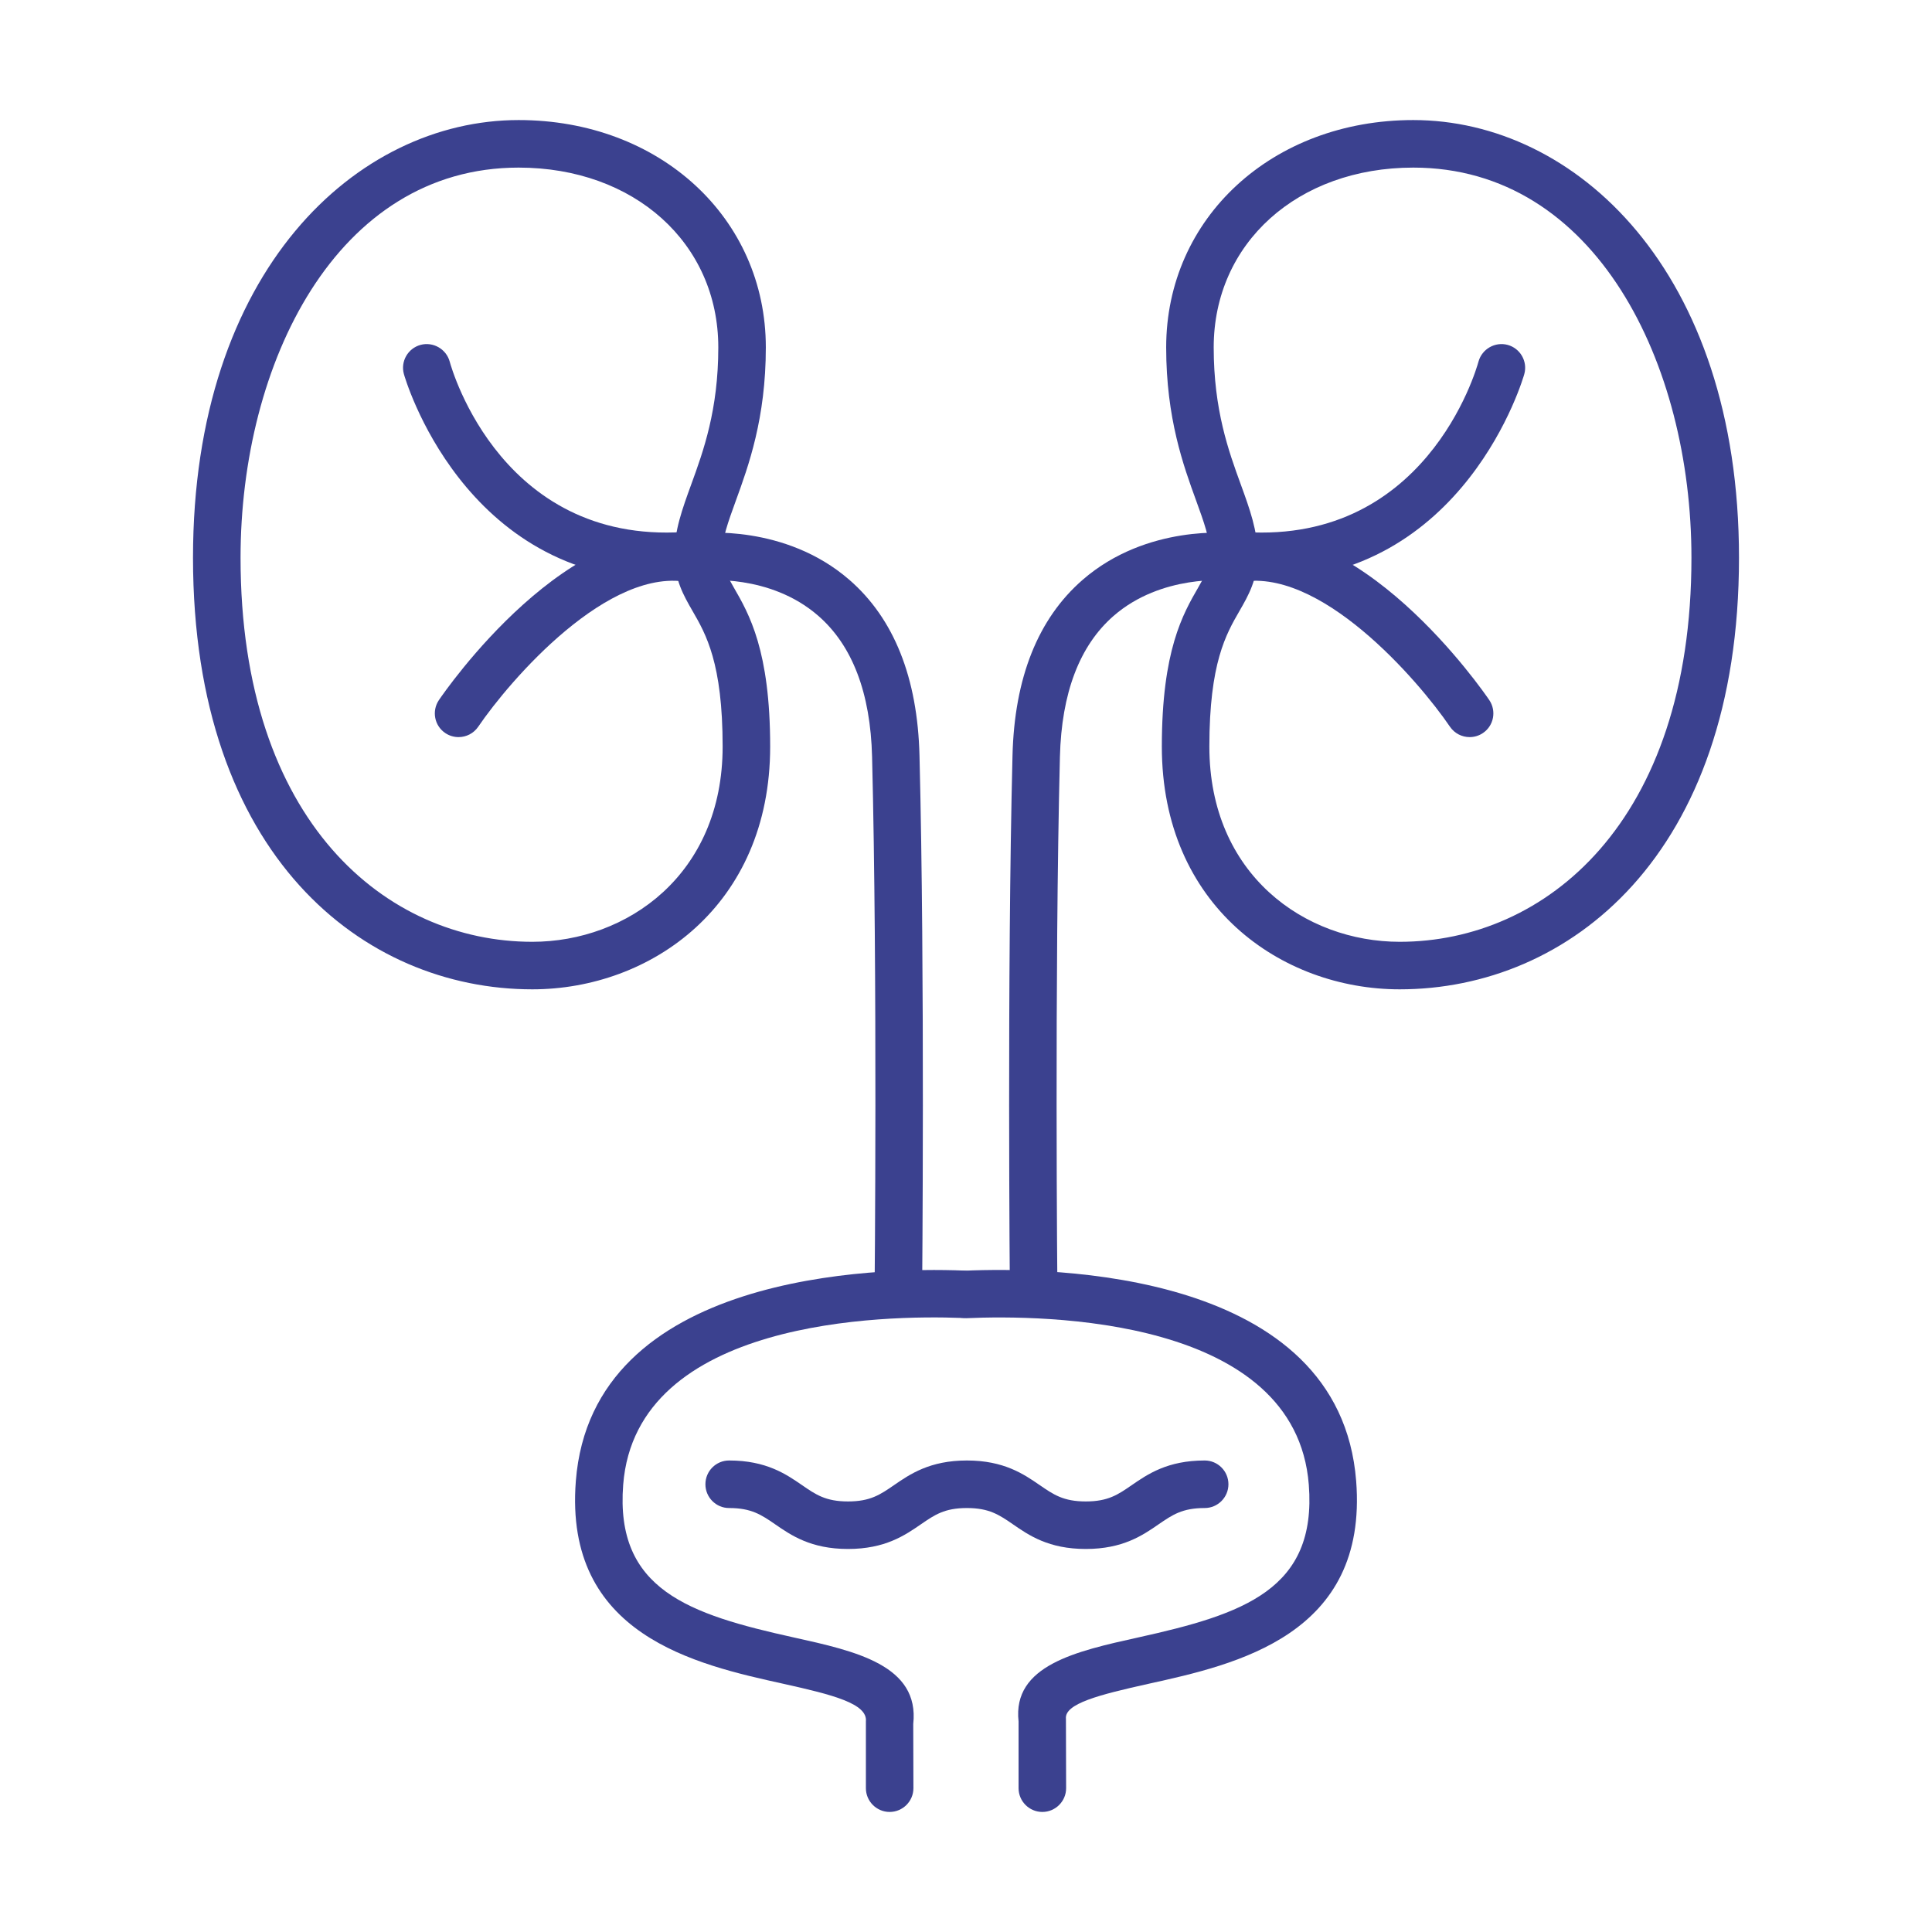 <?xml version="1.0" encoding="UTF-8"?>
<!DOCTYPE svg PUBLIC "-//W3C//DTD SVG 1.1//EN" "http://www.w3.org/Graphics/SVG/1.1/DTD/svg11.dtd">
<!-- Creator: CorelDRAW 2017 -->
<svg xmlns="http://www.w3.org/2000/svg" xml:space="preserve" width="20mm" height="20mm" version="1.1" style="shape-rendering:geometricPrecision; text-rendering:geometricPrecision; image-rendering:optimizeQuality; fill-rule:evenodd; clip-rule:evenodd"
viewBox="0 0 2000 2000"
 xmlns:xlink="http://www.w3.org/1999/xlink">
 <defs>
  <style type="text/css">
   <![CDATA[
    .fil0 {fill:none}
    .fil1 {fill:#3B418F;fill-rule:nonzero}
   ]]>
  </style>
 </defs>
 <g id="Layer_x0020_1">
  <rect class="fil0" width="2000" height="2000"/>
  <g id="_2409930501616">
   <path class="fil1" d="M551.06 1024.15c-174.86,0 -351.26,-138.16 -351.26,-446.82 0,-297.45 169.59,-453.05 337.08,-453.05 145.9,0 255.9,101.18 255.9,235.36 0,73.37 -17.91,122.57 -30.97,158.47 -8.11,22.33 -14.54,40 -14.54,56.21 0,11.89 3.74,18.88 12.21,33.61 15.95,27.61 37.79,65.4 37.79,164.93 0,164.97 -123.88,251.29 -246.21,251.29zm-14.18 -850.65c-188.95,0 -287.86,203.13 -287.86,403.83 0,274.66 151.72,397.62 302.04,397.62 97.91,0 197.01,-69.39 197.01,-202.09 0,-86.4 -17.25,-116.33 -31.17,-140.39 -9.21,-16.01 -18.78,-32.57 -18.78,-58.15 0,-24.92 8.1,-47.19 17.5,-73.01 12.5,-34.3 27.96,-76.94 27.96,-141.67 0,-107.87 -86.94,-186.14 -206.7,-186.14z"/>
   <path class="fil1" d="M929.97 1362.88l-0.25 0c-13.56,-0.12 -24.48,-11.23 -24.36,-24.85 0.07,-3.25 3.08,-328.37 -2.58,-554.51 -1.65,-66.33 -20.48,-115.46 -55.82,-146.14 -50.44,-43.88 -118.35,-36.38 -119.03,-36.45 -13.2,1.72 -25.71,-8.04 -27.24,-21.53 -1.6,-13.5 8.09,-25.71 21.53,-27.24 3.67,-0.43 90.32,-9.83 157,48.04 46.21,40.12 70.68,101.41 72.64,182.08 5.71,227.02 2.71,552.98 2.71,556.24 -0.13,13.49 -11.11,24.36 -24.6,24.36z"/>
   <path class="fil1" d="M920.97 1875.72c-13.56,0 -24.6,-11.04 -24.6,-24.59l0 -69.1c1.89,-18.4 -34.18,-27.6 -85.29,-38.95 -90.56,-20 -227.43,-50.25 -214.98,-209.83 16.75,-215.73 311.07,-221.43 401.01,-217.99 13.55,0.49 24.18,11.9 23.67,25.47 -0.53,13.61 -11.53,23.49 -25.51,23.61 -78.83,-3.01 -336.77,0.73 -350.14,172.65 -8.47,108.66 67.86,134.05 176.57,158.1 64.11,14.18 130.37,28.84 123.69,89.59l0.18 66.45c0,13.55 -11.05,24.59 -24.6,24.59z"/>
   <path class="fil1" d="M1079.03 1875.72c-13.57,0 -24.61,-11.04 -24.61,-24.59l0 -69.1c-6.5,-58.1 59.76,-72.76 123.81,-86.94 108.78,-24.05 185.11,-49.51 176.64,-158.1 -13.56,-173.93 -274.55,-175.95 -354.56,-172.4 -13.07,0.24 -25.04,-9.93 -25.65,-23.5 -0.55,-13.57 9.95,-25.03 23.5,-25.65 90.94,-4.04 388.73,-0.3 405.74,217.76 12.45,159.63 -124.43,189.88 -215.04,209.88 -51.05,11.35 -87.14,20.55 -85.41,36.26l0.19 71.79c0,13.55 -11.05,24.59 -24.61,24.59z"/>
   <path class="fil1" d="M1306.65 600.53c-10.42,0 -21.29,-0.54 -32.45,-1.59 -13.55,-1.35 -23.43,-13.37 -22.09,-26.87 1.29,-13.51 13.56,-23.56 26.82,-22.08 196.33,18.76 249.46,-167.69 251.6,-175.66 3.62,-13.13 17.25,-20.8 30.19,-17.3 13.06,3.55 20.85,17.11 17.24,30.17 -0.61,2.28 -60.68,213.33 -271.31,213.33z"/>
   <path class="fil1" d="M1521.36 763.05c-7.84,0 -15.58,-3.74 -20.36,-10.75 -32.52,-47.79 -135.59,-167.67 -219.71,-149.2 -13.32,3.06 -26.38,-5.53 -29.27,-18.78 -2.89,-13.26 5.46,-26.39 18.78,-29.26 134.18,-29.39 265.35,161.48 270.88,169.64 7.6,11.24 4.73,26.51 -6.51,34.11 -4.22,2.88 -9.08,4.24 -13.81,4.24z"/>
   <path class="fil1" d="M1124 1603.49c-38.47,0 -58.95,-14.17 -75.46,-25.58 -14.24,-9.76 -24.49,-16.8 -47.62,-16.8 -23.13,0 -33.37,7.04 -47.55,16.8 -16.55,11.41 -37.11,25.58 -75.53,25.58 -38.4,0 -58.95,-14.17 -75.46,-25.58 -14.22,-9.76 -24.47,-16.8 -47.6,-16.8 -13.56,0 -24.54,-11.04 -24.54,-24.61 0,-13.62 10.98,-24.61 24.54,-24.61 38.47,0 59.01,14.18 75.52,25.53 14.17,9.81 24.48,16.87 47.54,16.87 23.13,0 33.38,-7.06 47.62,-16.87 16.51,-11.35 37.06,-25.53 75.46,-25.53 38.4,0 58.96,14.18 75.46,25.53 14.25,9.81 24.49,16.87 47.62,16.87 23.13,0 33.38,-7.06 47.55,-16.87 16.51,-11.35 37.06,-25.53 75.53,-25.53 13.55,0 24.59,10.99 24.59,24.61 0,13.57 -11.04,24.61 -24.59,24.61 -23.13,0 -33.39,7.04 -47.62,16.8 -16.5,11.41 -37.06,25.58 -75.46,25.58z"/>
   <path class="fil1" d="M1448.95 1024.15c-122.34,0 -246.22,-86.32 -246.22,-251.29 0,-99.53 21.85,-137.32 37.8,-164.93 8.47,-14.73 12.2,-21.72 12.2,-33.61 0,-16.21 -6.43,-33.88 -14.53,-56.21 -13.07,-35.9 -30.98,-85.1 -30.98,-158.47 0,-134.18 110,-235.36 255.83,-235.36 167.57,0 337.15,155.6 337.15,453.05 0,308.66 -176.4,446.82 -351.25,446.82zm14.1 -850.65c-119.76,0 -206.63,78.27 -206.63,186.14 0,64.73 15.46,107.37 27.97,141.67 9.39,25.82 17.49,48.09 17.49,73.01 0,25.58 -9.56,42.14 -18.78,58.15 -13.91,24.06 -31.17,53.99 -31.17,140.39 0,132.7 99.1,202.09 197.02,202.09 150.31,0 302.03,-122.96 302.03,-397.62 0,-200.7 -98.9,-403.83 -287.93,-403.83z"/>
   <path class="fil1" d="M1070.04 1362.88c-13.5,0 -24.47,-10.87 -24.61,-24.36 0,-3.26 -2.99,-329.22 2.71,-556.24 1.97,-80.67 26.44,-141.96 72.65,-182.08 66.62,-57.87 153.32,-48.47 156.94,-48.04 13.49,1.53 23.13,13.74 21.58,27.24 -1.58,13.49 -13.86,23 -27.24,21.6 -1.6,-0.25 -69.68,-6.75 -119.39,36.67 -35.15,30.68 -53.81,79.78 -55.46,145.85 -5.65,226.14 -2.64,551.26 -2.57,554.51 0.12,13.62 -10.8,24.73 -24.37,24.85l-0.24 0z"/>
   <g>
    <path class="fil1" d="M689.41 600.53c10.42,0 21.29,-0.54 32.45,-1.59 13.55,-1.35 23.43,-13.37 22.09,-26.87 -1.29,-13.51 -13.56,-23.56 -26.82,-22.08 -196.33,18.76 -249.46,-167.69 -251.6,-175.66 -3.62,-13.13 -17.25,-20.8 -30.19,-17.3 -13.06,3.55 -20.85,17.11 -17.24,30.17 0.61,2.28 60.68,213.33 271.31,213.33z"/>
    <path class="fil1" d="M474.7 763.05c7.84,0 15.58,-3.74 20.36,-10.75 32.52,-47.79 135.59,-167.67 219.71,-149.2 13.32,3.06 26.38,-5.53 29.27,-18.78 2.89,-13.26 -5.46,-26.39 -18.78,-29.26 -134.18,-29.39 -265.35,161.48 -270.88,169.64 -7.6,11.24 -4.73,26.51 6.51,34.11 4.22,2.88 9.08,4.24 13.81,4.24z"/>
   </g>
  </g>
 </g>
</svg>
